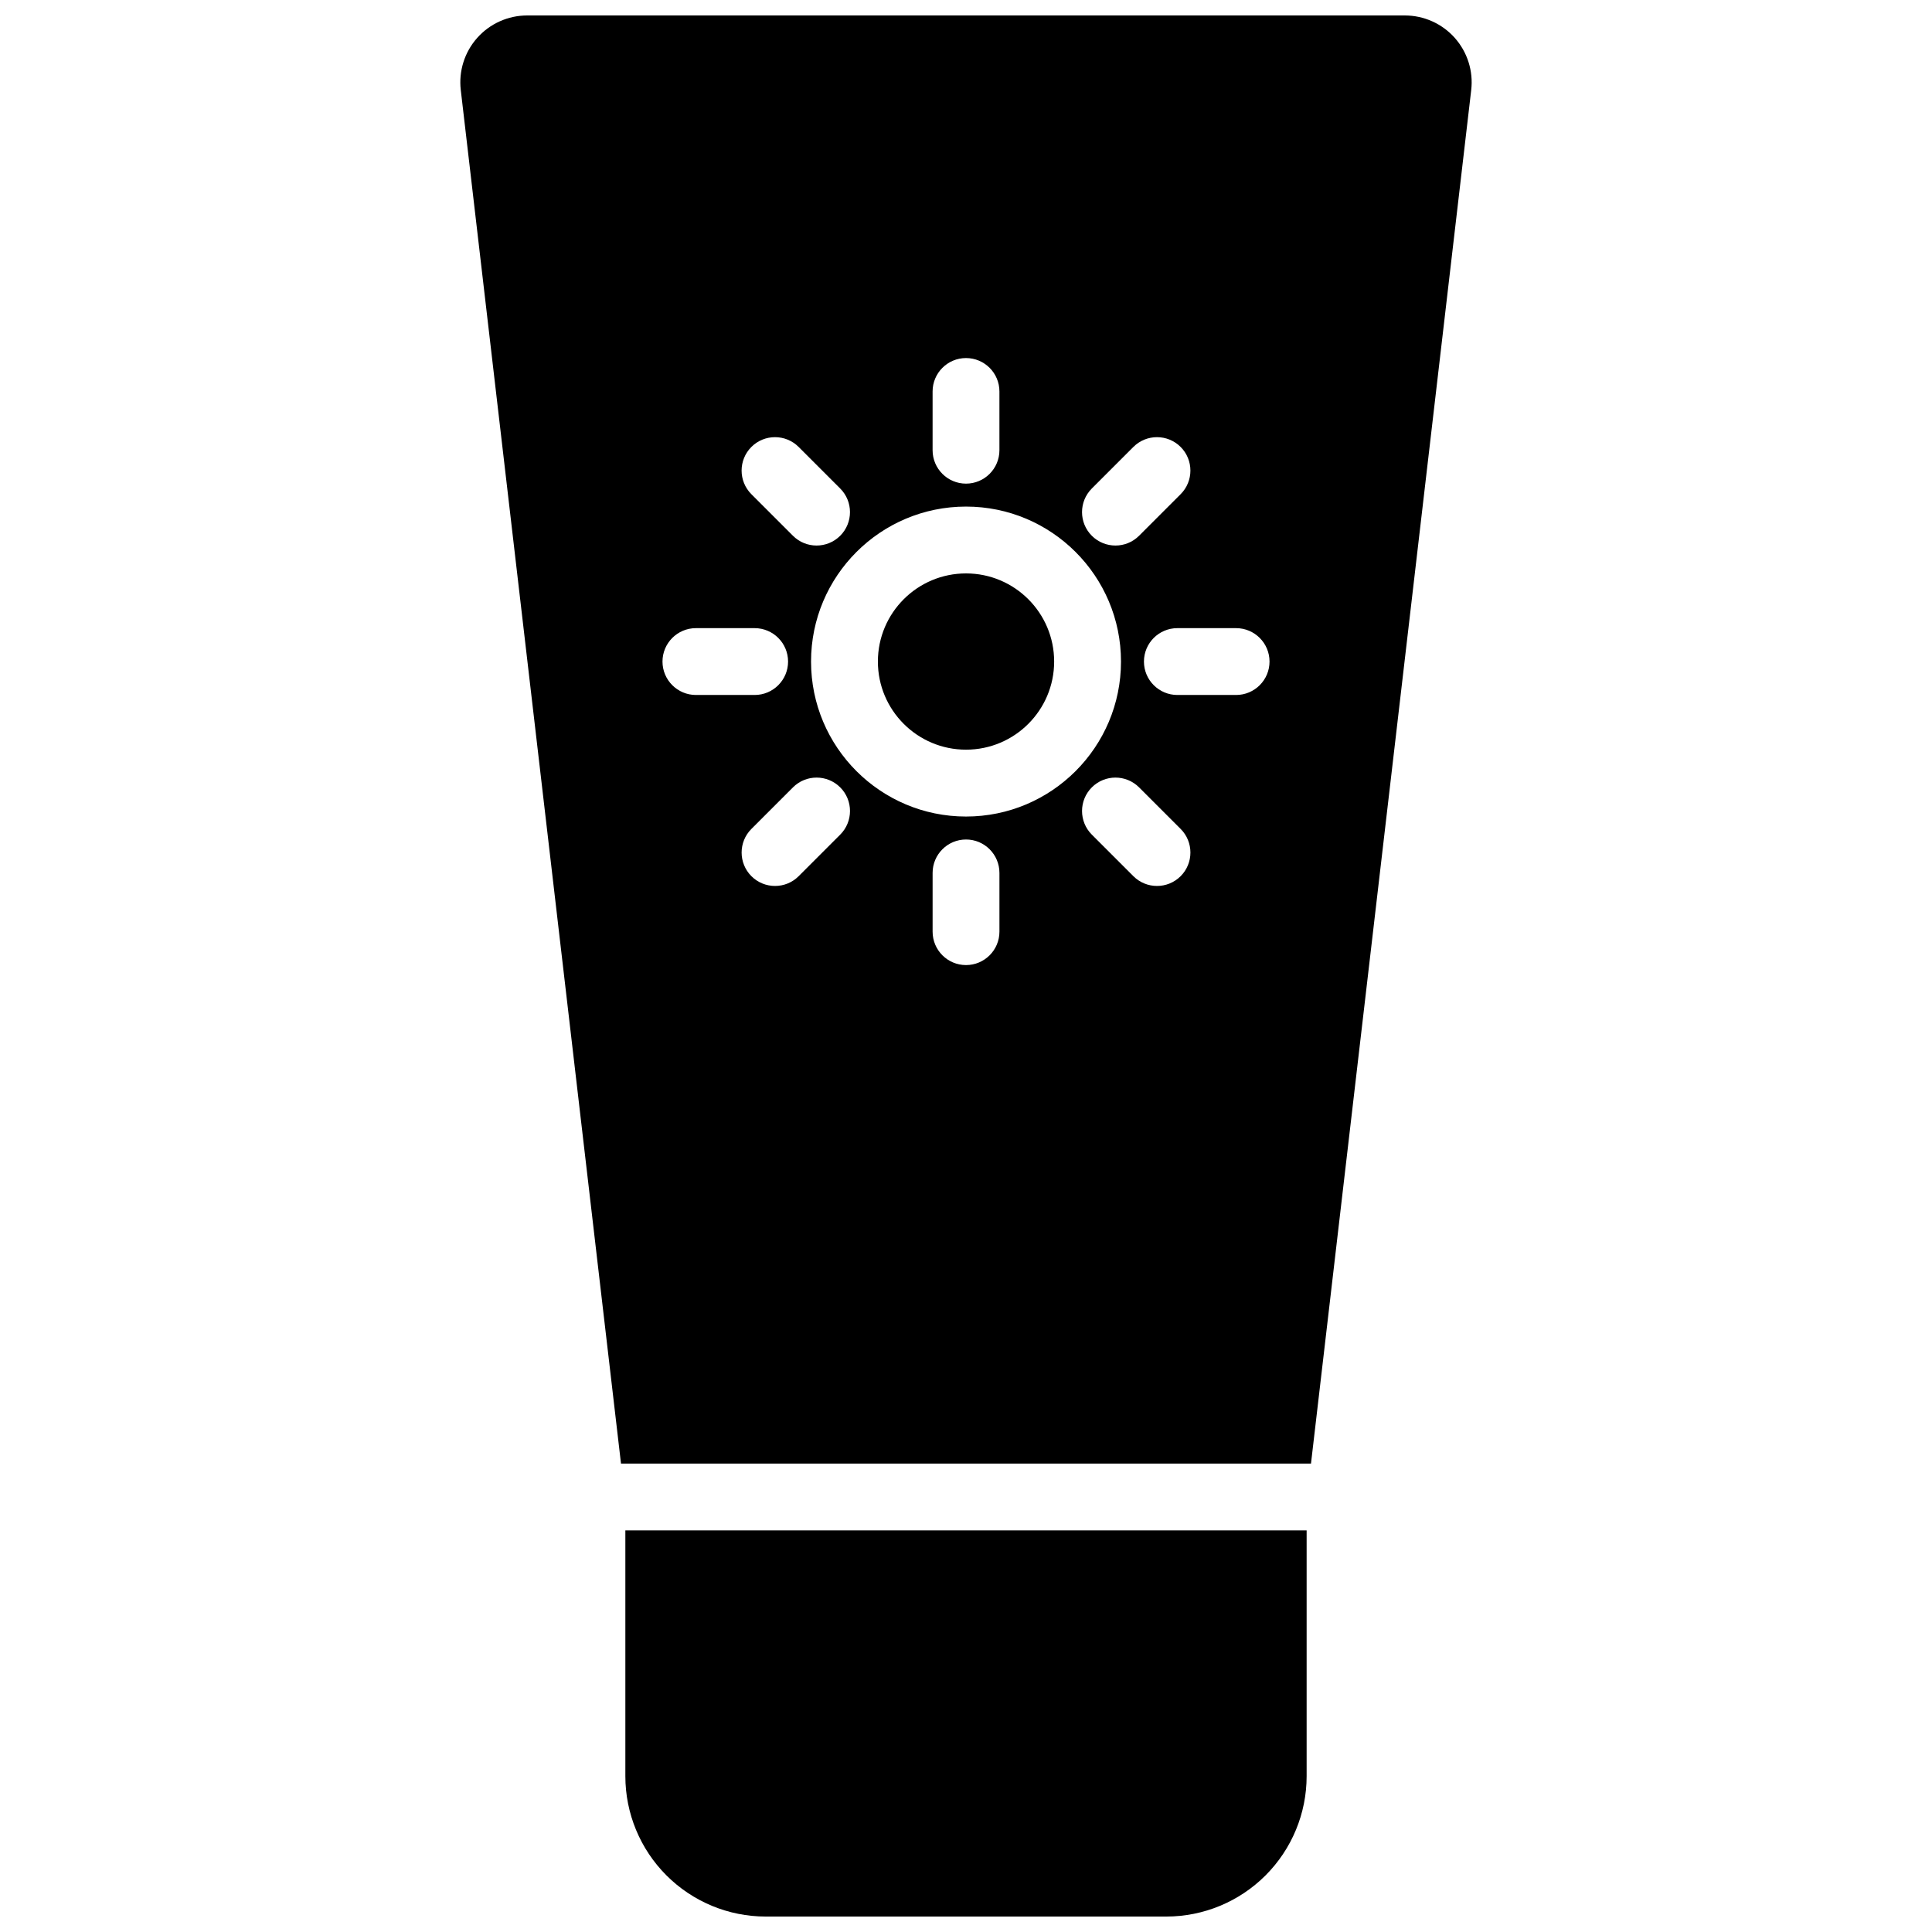<?xml version="1.0" encoding="UTF-8"?>
<!-- Uploaded to: ICON Repo, www.iconrepo.com, Generator: ICON Repo Mixer Tools -->
<svg width="800px" height="800px" version="1.1" viewBox="144 144 512 512" xmlns="http://www.w3.org/2000/svg">
 <defs>
  <clipPath id="a">
   <path d="m265 148.09h270v503.81h-270z"/>
  </clipPath>
 </defs>
 <g clip-path="url(#a)">
  <path d="m490.27 549.57v65.133c0 9.867-3.922 19.328-10.898 26.305-6.977 6.977-16.441 10.898-26.305 10.898h-106.14c-9.867 0-19.328-3.918-26.305-10.898-6.977-6.977-10.898-16.441-10.898-26.305v-65.133zm-181.7-17.711-42.461-364c-0.586-5.019 1.004-10.055 4.363-13.828 3.363-3.777 8.176-5.934 13.23-5.934h232.59c5.055 0 9.867 2.16 13.23 5.934 3.359 3.777 4.949 8.809 4.363 13.828l-42.461 364zm100.29-140.96v-15.57c0-4.887-3.969-8.855-8.855-8.855s-8.855 3.969-8.855 8.855v15.57c0 4.887 3.969 8.855 8.855 8.855s8.855-3.969 8.855-8.855zm-53.207-14.703 11.012-11.012c3.457-3.457 3.457-9.066 0-12.523-3.457-3.457-9.07-3.457-12.523 0l-11.012 11.012c-3.457 3.457-3.457 9.066 0 12.523s9.07 3.457 12.523 0zm77.691-11.012 11.012 11.012c3.457 3.457 9.066 3.457 12.523 0s3.457-9.07 0-12.523l-11.012-11.012c-3.457-3.457-9.066-3.457-12.523 0-3.457 3.457-3.457 9.07 0 12.523zm-33.34-86.934c-22.668 0-41.07 18.402-41.07 41.07s18.402 41.07 41.07 41.07 41.07-18.402 41.07-41.07-18.402-41.07-41.07-41.07zm0 17.711c12.891 0 23.355 10.465 23.355 23.355s-10.465 23.355-23.355 23.355-23.355-10.465-23.355-23.355 10.465-23.355 23.355-23.355zm56.008 32.215h15.57c4.887 0 8.855-3.969 8.855-8.855s-3.969-8.855-8.855-8.855h-15.57c-4.887 0-8.855 3.969-8.855 8.855s3.969 8.855 8.855 8.855zm-127.59 0h15.57c4.887 0 8.855-3.969 8.855-8.855s-3.969-8.855-8.855-8.855h-15.57c-4.887 0-8.855 3.969-8.855 8.855s3.969 8.855 8.855 8.855zm14.703-53.207 11.012 11.012c3.457 3.457 9.066 3.457 12.523 0 3.457-3.457 3.457-9.07 0-12.523l-11.012-11.012c-3.457-3.457-9.066-3.457-12.523 0s-3.457 9.07 0 12.523zm102.74 11.012 11.012-11.012c3.457-3.457 3.457-9.066 0-12.523-3.457-3.457-9.07-3.457-12.523 0l-11.012 11.012c-3.457 3.457-3.457 9.066 0 12.523 3.457 3.457 9.07 3.457 12.523 0zm-37.008-22.668v-15.57c0-4.887-3.969-8.855-8.855-8.855-4.887 0-8.855 3.969-8.855 8.855v15.57c0 4.887 3.969 8.855 8.855 8.855 4.887 0 8.855-3.969 8.855-8.855z" fill-rule="evenodd"/>
 </g>
</svg>